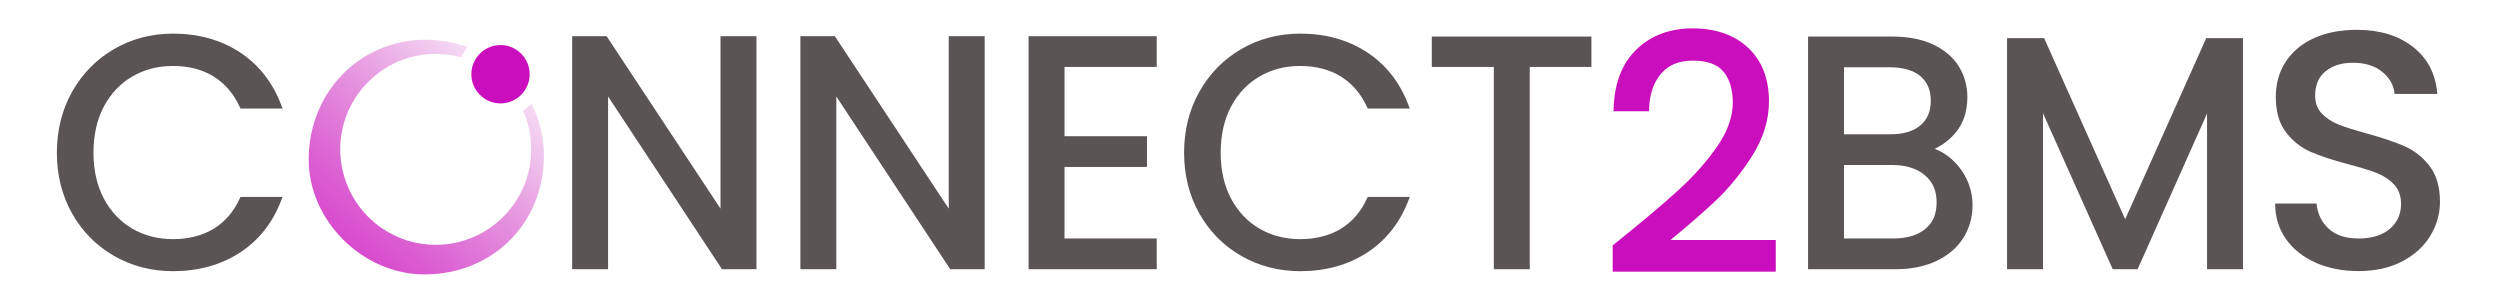 <?xml version="1.0" encoding="UTF-8"?>
<svg id="Layer_1" data-name="Layer 1" xmlns="http://www.w3.org/2000/svg" xmlns:xlink="http://www.w3.org/1999/xlink" viewBox="0 0 720 86.4">
  <defs>
    <style>
      .cls-1 {
        fill: url(#linear-gradient);
      }

      .cls-2 {
        fill: #cb0ebd;
      }

      .cls-3 {
        fill: #5a5454;
      }
    </style>
    <linearGradient id="linear-gradient" x1="100.35" y1="70.44" x2="143.86" y2="21.65" gradientUnits="userSpaceOnUse">
      <stop offset="0" stop-color="#cb0ebd" stop-opacity=".75"/>
      <stop offset=".19" stop-color="#c90ebb" stop-opacity=".66"/>
      <stop offset=".59" stop-color="#c410b7" stop-opacity=".43"/>
      <stop offset="1" stop-color="#bf12b2" stop-opacity=".15"/>
    </linearGradient>
  </defs>
  <g>
    <path class="cls-3" d="M69.26,56.71h12.12l-.49,1.26c-2.48,6.38-6.5,11.39-11.95,14.88-5.42,3.48-11.85,5.25-19.1,5.25-6.18,0-11.89-1.48-16.96-4.38-5.08-2.91-9.14-7-12.08-12.17-2.93-5.17-4.42-11.07-4.42-17.57s1.49-12.41,4.42-17.61c1.47-2.6,3.22-4.93,5.24-6.98,2.01-2.05,4.3-3.81,6.84-5.28,5.07-2.94,10.78-4.43,16.96-4.43,7.25,0,13.68,1.78,19.11,5.29,5.44,3.53,9.46,8.58,11.95,15.03l.48,1.25h-12.12l-.25-.53c-1.72-3.74-4.23-6.66-7.46-8.68-3.23-2.01-7.17-3.04-11.71-3.04s-8.32,1.03-11.78,3.06c-3.45,2.01-6.19,4.93-8.17,8.66-1.97,3.74-2.97,8.2-2.97,13.26s1,9.44,2.98,13.18c1.97,3.72,4.71,6.64,8.16,8.66,3.45,2.02,7.42,3.05,11.78,3.05s8.49-1.01,11.72-3c3.22-1.98,5.73-4.88,7.45-8.62l.25-.54Z"/>
    <polygon class="cls-3" points="217.86 10.43 217.86 77.53 207.93 77.53 175.13 27.79 175.13 77.53 164.78 77.53 164.78 10.43 174.7 10.43 174.98 10.84 207.51 60.09 207.51 10.43 217.86 10.43"/>
    <polygon class="cls-3" points="283.59 10.43 283.59 77.53 273.66 77.53 240.86 27.79 240.86 77.53 230.51 77.53 230.51 10.43 240.43 10.43 240.71 10.84 273.24 60.09 273.24 10.43 283.59 10.43"/>
    <polygon class="cls-3" points="306.58 19.28 306.58 39.23 330.33 39.23 330.33 48.08 306.58 48.08 306.58 68.68 333.14 68.68 333.14 77.53 296.23 77.53 296.23 10.43 333.14 10.43 333.14 19.28 306.58 19.28"/>
    <path class="cls-3" d="M393.9,56.71h12.12l-.49,1.26c-2.49,6.38-6.51,11.39-11.95,14.88-5.42,3.48-11.85,5.25-19.1,5.25-6.18,0-11.89-1.48-16.96-4.38-5.08-2.91-9.15-7-12.08-12.17-2.93-5.17-4.42-11.07-4.42-17.57s1.49-12.41,4.42-17.61c1.47-2.6,3.21-4.93,5.23-6.98,2.02-2.05,4.3-3.81,6.84-5.28,5.08-2.94,10.79-4.43,16.97-4.43,7.25,0,13.67,1.78,19.1,5.29,5.45,3.53,9.47,8.58,11.95,15.03l.49,1.25h-12.12l-.25-.53c-1.72-3.74-4.23-6.66-7.46-8.68-3.24-2.01-7.18-3.04-11.71-3.04s-8.33,1.03-11.79,3.06c-3.44,2.01-6.19,4.93-8.16,8.66-1.97,3.74-2.97,8.2-2.97,13.26s1,9.44,2.97,13.18c1.97,3.72,4.72,6.64,8.16,8.66,3.46,2.02,7.43,3.05,11.79,3.05s8.49-1.01,11.72-3c3.22-1.98,5.73-4.88,7.45-8.62l.25-.54Z"/>
    <polygon class="cls-3" points="458.33 10.53 458.33 19.28 440.57 19.28 440.57 77.53 430.22 77.53 430.22 19.28 412.36 19.28 412.36 10.53 458.33 10.53"/>
    <path class="cls-2" d="M511.42,69.13v9.11h-46.97v-7.56l.37-.3c7.88-6.33,14.12-11.58,18.56-15.62,4.41-4.01,8.18-8.26,11.21-12.64,2.95-4.26,4.45-8.49,4.45-12.57,0-3.79-.91-6.79-2.71-8.94-1.75-2.09-4.69-3.15-8.72-3.15s-6.96,1.19-9.12,3.64c-2.17,2.46-3.36,5.83-3.54,9.99l-.04,.96h-10.22l.04-1.03c.25-7.22,2.5-12.89,6.67-16.87,4.16-3.97,9.58-5.98,16.11-5.98s12.03,1.89,15.98,5.61c3.96,3.73,5.97,8.91,5.97,15.4,0,5.34-1.61,10.6-4.79,15.63-3.11,4.95-6.7,9.36-10.67,13.1-3.45,3.25-7.78,7.02-12.92,11.22h30.34Z"/>
    <path class="cls-3" d="M566.27,51.33c-1.21-2.41-2.87-4.47-4.93-6.1-1.29-1.03-2.68-1.82-4.15-2.36,2.4-1.17,4.43-2.74,6.06-4.7,2.22-2.69,3.35-6.11,3.35-10.17,0-3.28-.84-6.27-2.48-8.91-1.65-2.63-4.14-4.74-7.4-6.28-3.23-1.51-7.17-2.28-11.71-2.28h-24.29V77.53h25.23c4.48,0,8.43-.8,11.76-2.38,3.35-1.59,5.94-3.81,7.71-6.6,1.77-2.78,2.67-5.95,2.67-9.42,0-2.75-.61-5.37-1.82-7.8Zm-35.2-3.81h13.85c3.94,0,7.1,.98,9.41,2.92,2.3,1.92,3.42,4.49,3.42,7.85s-1.06,5.79-3.23,7.62c-2.19,1.84-5.33,2.77-9.32,2.77h-14.13v-21.16Zm0-28.14h13.19c3.87,0,6.85,.87,8.85,2.58,1.99,1.71,2.95,4.02,2.95,7.07s-.96,5.35-2.95,7.05c-2,1.72-4.91,2.59-8.66,2.59h-13.38V19.38Z"/>
    <polygon class="cls-3" points="645.97 10.99 645.97 77.53 635.63 77.53 635.63 32.69 615.64 77.53 608.46 77.53 588.38 32.59 588.38 77.53 578.03 77.53 578.03 10.99 588.71 10.99 612.05 63.14 635.39 10.99 645.97 10.99"/>
    <g>
      <path class="cls-1" d="M156.65,44.8c0,19.52-14.79,34.23-34.4,34.23-17.77,0-33.35-15.47-33.35-33.1,0-19.34,14.76-34.48,33.61-34.48,4.21,0,8.28,.71,12.12,2.12-.72,.89-1.33,1.88-1.79,2.95-2.38-.67-4.85-1-7.35-1-15.16,0-27.5,12.33-27.5,27.5,0,7.64,3.22,15,8.84,20.18,.08,.08,.14,.13,.2,.18,.82,.77,1.6,1.41,2.41,1.97l.11,.07c.19,.14,.36,.25,.52,.36l.23,.15c4.51,3,9.76,4.58,15.19,4.58,15.16,0,27.5-12.33,27.5-27.49,0-3.92-.8-7.7-2.35-11.18,.89-.56,1.7-1.22,2.42-1.98,2.34,4.61,3.59,9.74,3.59,14.94Z"/>
      <path class="cls-2" d="M152.54,21.38c0,1.83-.59,3.53-1.58,4.91-.59,.82-1.33,1.53-2.18,2.09-1.33,.89-2.92,1.4-4.63,1.4-4.64,0-8.4-3.76-8.4-8.4s3.76-8.4,8.4-8.4,8.39,3.76,8.39,8.4Z"/>
    </g>
  </g>
  <path class="cls-3" d="M666.98,75.67c-3.65-1.6-6.52-3.86-8.6-6.79-2.08-2.93-3.13-6.35-3.13-10.26h11.92c.26,2.93,1.42,5.34,3.47,7.23,2.05,1.89,4.94,2.84,8.65,2.84s6.84-.93,8.99-2.79c2.15-1.86,3.22-4.25,3.22-7.18,0-2.28-.67-4.13-2-5.57-1.34-1.43-3-2.54-4.99-3.32-1.99-.78-4.74-1.63-8.26-2.54-4.43-1.17-8.03-2.36-10.8-3.57-2.77-1.21-5.13-3.08-7.09-5.62-1.95-2.54-2.93-5.93-2.93-10.17,0-3.91,.98-7.33,2.93-10.26,1.95-2.93,4.69-5.18,8.21-6.74,3.52-1.57,7.59-2.34,12.22-2.34,6.58,0,11.97,1.65,16.17,4.93,4.2,3.29,6.53,7.8,6.99,13.54h-12.32c-.19-2.47-1.37-4.59-3.52-6.35-2.15-1.76-4.98-2.64-8.5-2.64-3.19,0-5.8,.81-7.82,2.44-2.02,1.63-3.03,3.97-3.03,7.04,0,2.08,.63,3.79,1.9,5.13,1.27,1.34,2.88,2.39,4.84,3.18,1.95,.78,4.63,1.63,8.01,2.54,4.5,1.24,8.16,2.47,10.99,3.71,2.84,1.24,5.25,3.15,7.23,5.72,1.99,2.57,2.98,6.01,2.98,10.31,0,3.45-.93,6.71-2.78,9.77-1.86,3.06-4.56,5.52-8.11,7.38-3.55,1.86-7.74,2.78-12.56,2.78-4.56,0-8.67-.8-12.31-2.39Z"/>
</svg>